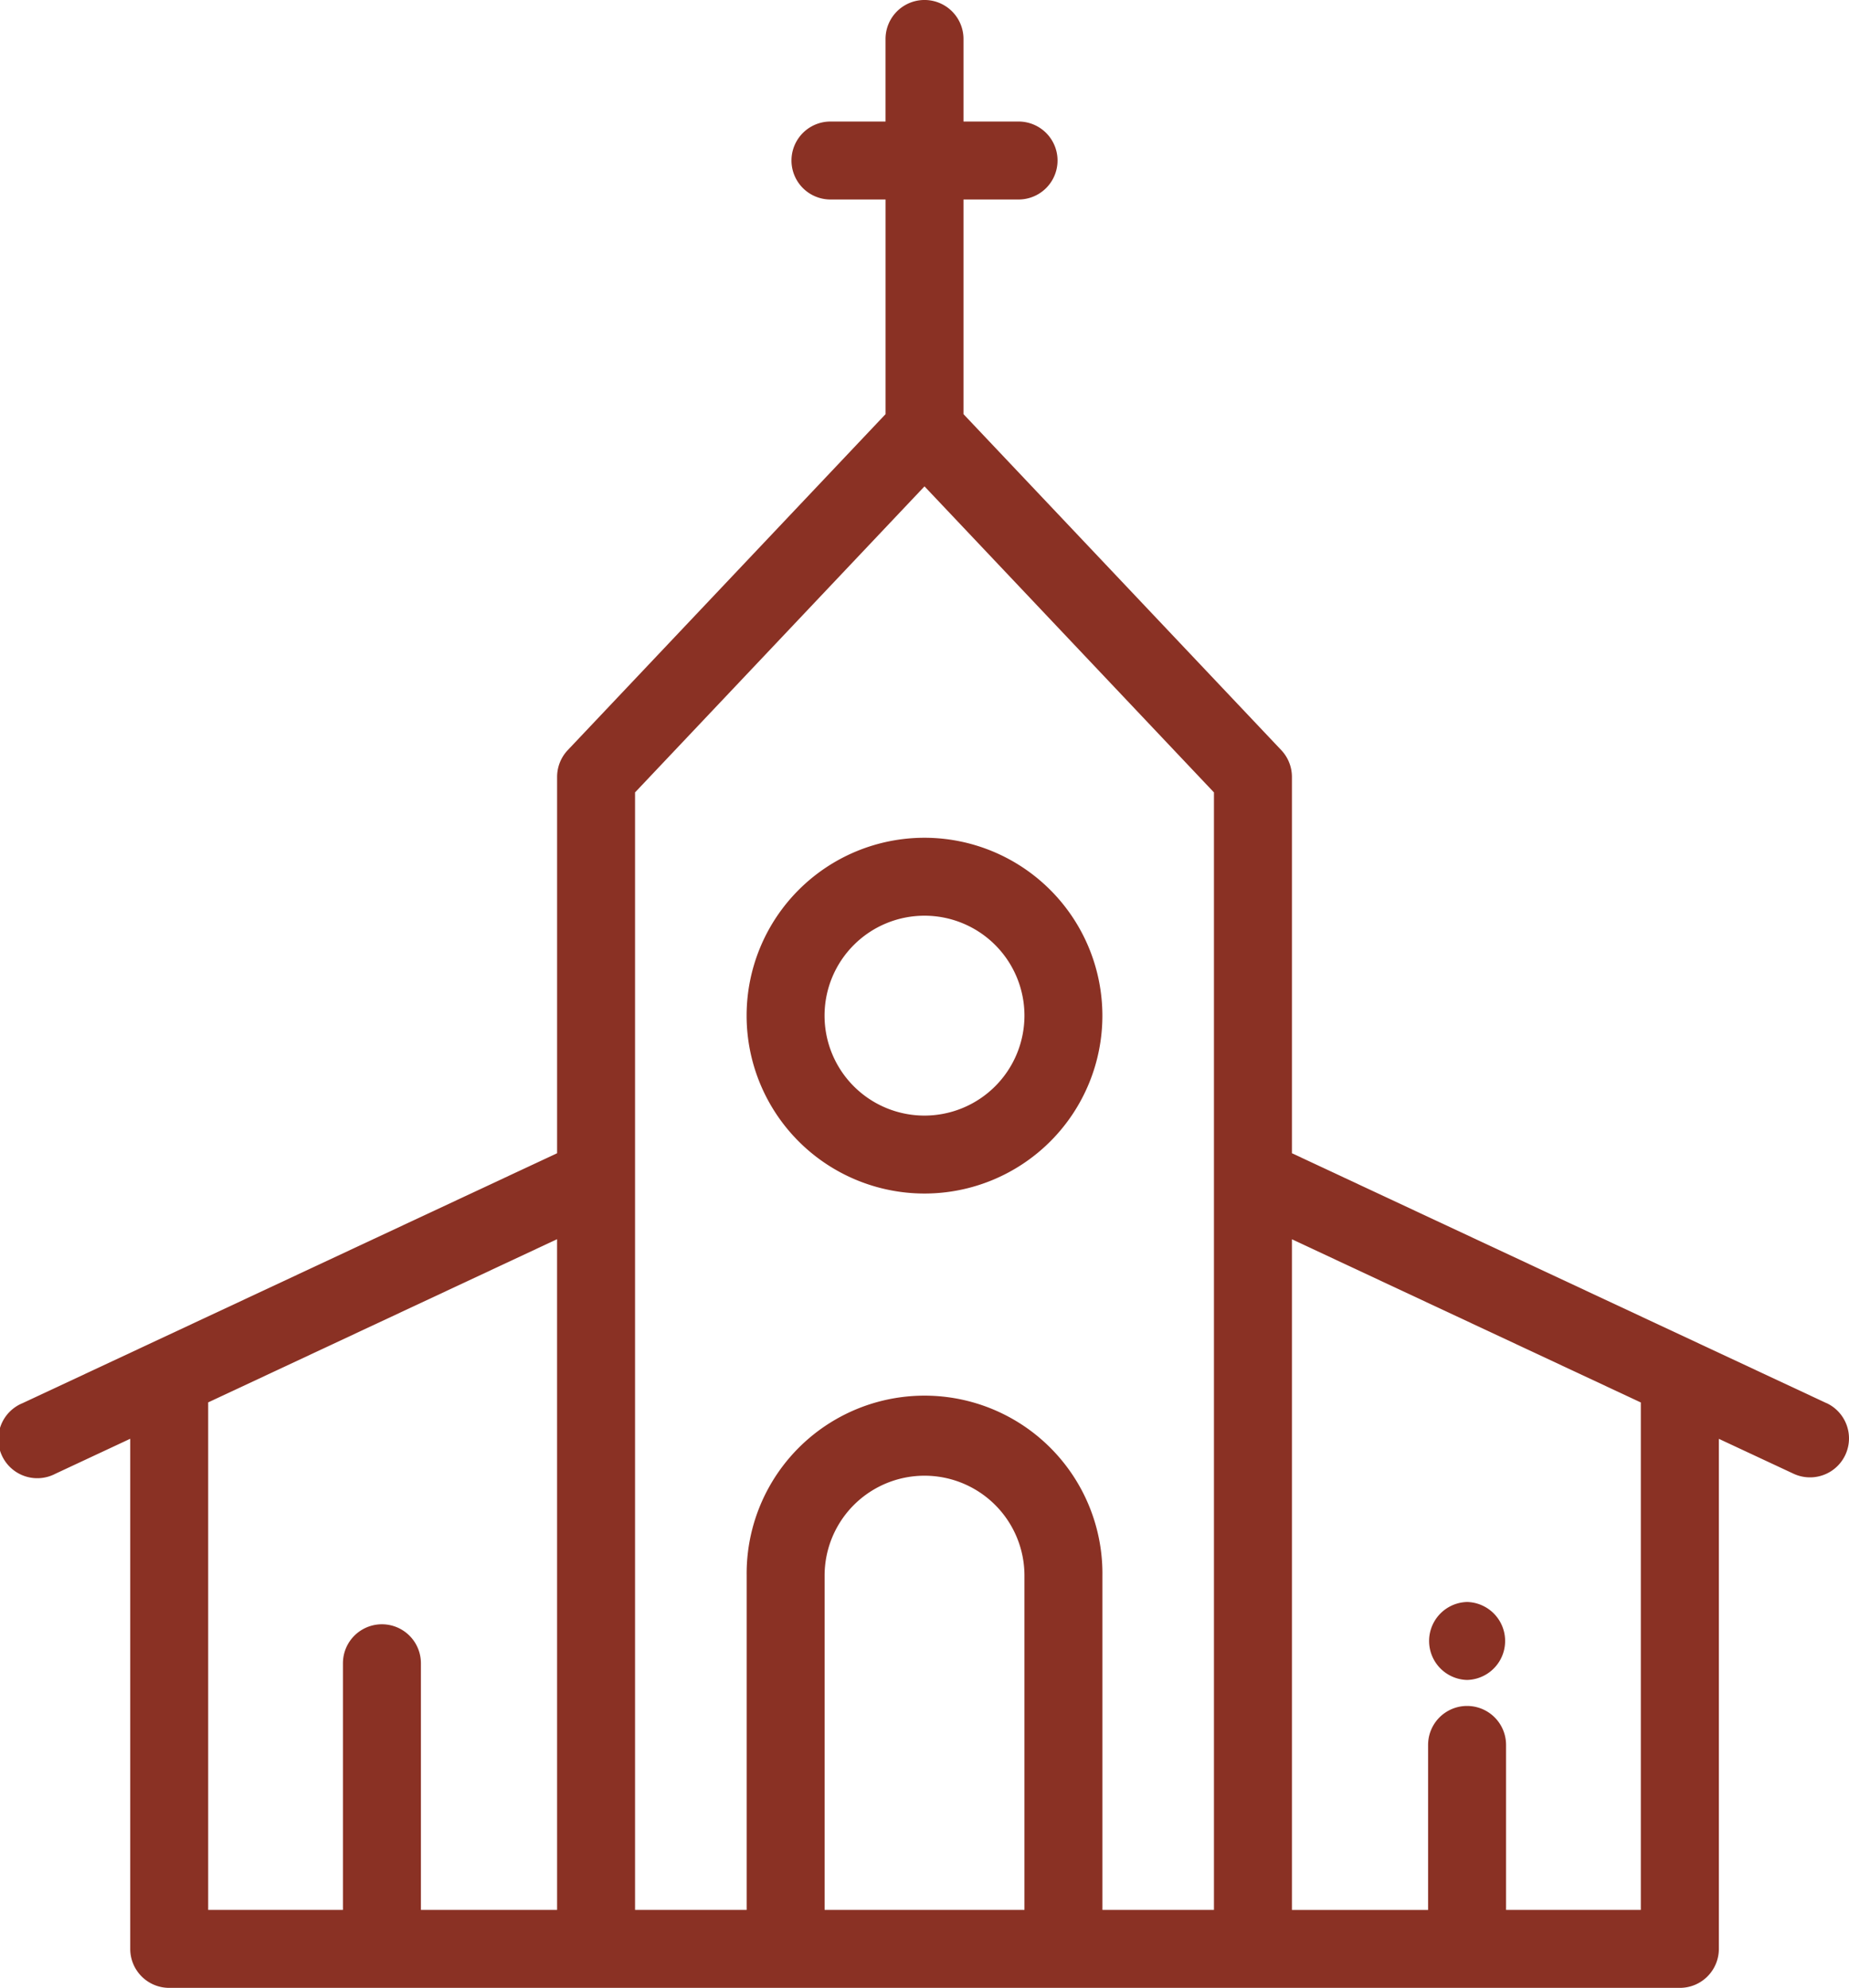 <svg xmlns="http://www.w3.org/2000/svg" id="Group_165" data-name="Group 165" width="74.776" height="80.394" viewBox="0 0 74.776 80.394"><defs><style>
      .cls-1 {
        fill: #8a3124;
      }
    </style></defs><g id="Group_160" data-name="Group 160" transform="translate(30.194 33.881)"><g id="Group_159" data-name="Group 159"><path id="Path_155" data-name="Path 155" class="cls-1" d="M217.375,215.773a7.194,7.194,0,1,0,7.194,7.194A7.2,7.2,0,0,0,217.375,215.773Zm0,11.236a4.042,4.042,0,1,1,4.042-4.042A4.046,4.046,0,0,1,217.375,227.009Z" transform="translate(-210.181 -215.773)"></path></g></g><g id="Group_162" data-name="Group 162" transform="translate(0)"><g id="Group_161" data-name="Group 161"><path id="Path_156" data-name="Path 156" class="cls-1" d="M91.754,56.747,70.134,46.639V31.42a1.577,1.577,0,0,0-.431-1.083L56.852,16.749V8.068h2.227a1.576,1.576,0,1,0,0-3.153H56.852V1.576a1.576,1.576,0,0,0-3.153,0V4.915H51.472a1.576,1.576,0,1,0,0,3.153H53.7v8.681L40.848,30.337a1.576,1.576,0,0,0-.431,1.083V46.639L18.8,56.747A1.576,1.576,0,1,0,20.131,59.6l3.023-1.413V78.818a1.576,1.576,0,0,0,1.576,1.576H85.82A1.577,1.577,0,0,0,87.4,78.818V58.19L90.419,59.6a1.576,1.576,0,0,0,1.335-2.856ZM40.417,77.241H34.909V67.266a1.576,1.576,0,0,0-3.153,0v9.975h-5.45V56.716l14.11-6.6Zm18.9,0H51.235V63.722a4.041,4.041,0,1,1,8.082,0V77.241Zm7.664-29.6v29.6H62.47V63.722a7.194,7.194,0,1,0-14.387,0V77.241H43.569V32.047h0L55.275,19.67,66.981,32.047Zm17.263,29.6H78.794V70.569a1.576,1.576,0,1,0-3.153,0v6.673H70.134V50.119l14.11,6.6V77.241Z" transform="translate(-17.887)"></path></g></g><g id="Group_164" data-name="Group 164" transform="translate(57.809 64.788)"><g id="Group_163" data-name="Group 163"><path id="Path_157" data-name="Path 157" class="cls-1" d="M387.574,412.612a1.577,1.577,0,0,0,0,3.153A1.577,1.577,0,0,0,387.574,412.612Z" transform="translate(-386.051 -412.612)"></path></g></g></svg>